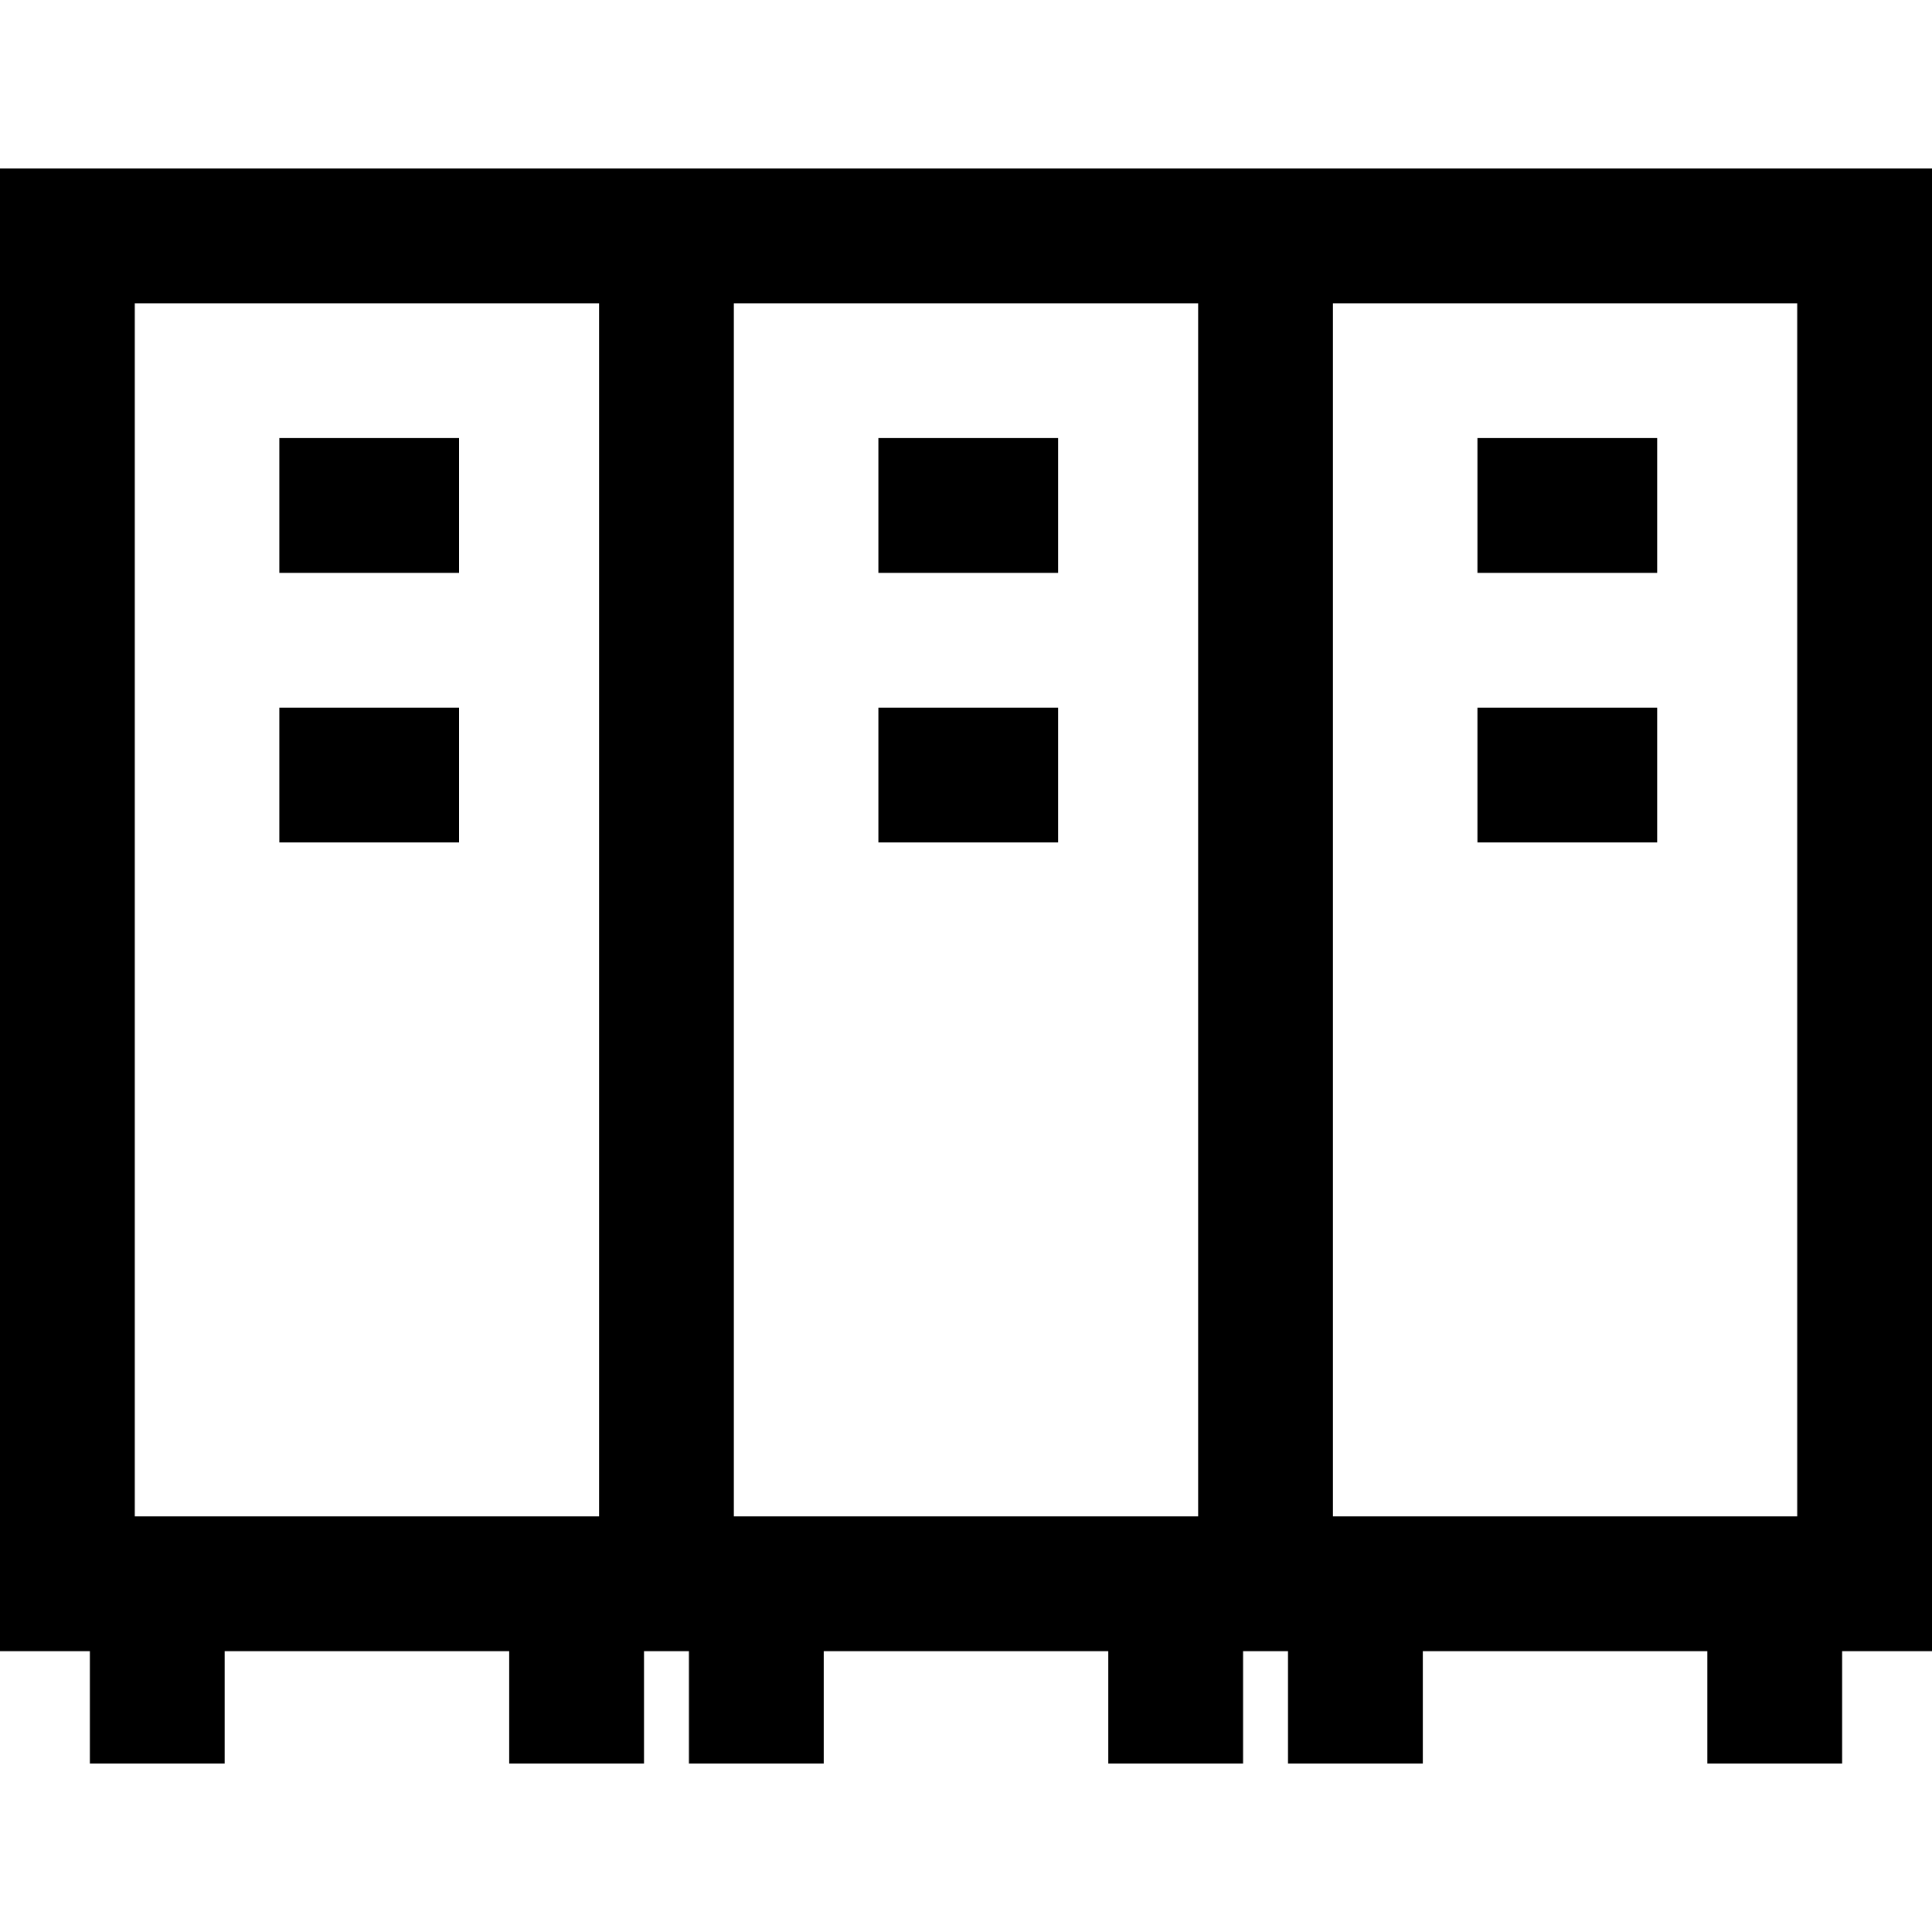 <?xml version="1.0" encoding="iso-8859-1"?>
<!-- Generator: Adobe Illustrator 19.0.0, SVG Export Plug-In . SVG Version: 6.00 Build 0)  -->
<svg version="1.1" id="Layer_1" xmlns="http://www.w3.org/2000/svg" xmlns:xlink="http://www.w3.org/1999/xlink" x="0px" y="0px"
	 viewBox="0 0 512 512" style="enable-background:new 0 0 512 512;" xml:space="preserve">
<g>
	<g>
		<path d="M0,44.651v392.93h23.814v29.767h35.721v-29.767h75.412v29.767h35.721v-29.767h11.907v29.767h35.721v-29.767h75.412v29.767
			h35.721v-29.767h11.907v29.767h35.721v-29.767h75.409v29.767h35.721v-29.767H512V44.651H0z M158.759,401.861H35.721V80.372
			h123.038V401.861z M317.519,401.861H194.48V80.372h123.038V401.861z M476.279,401.861H353.241V80.372h123.038V401.861z"/>
	</g>
</g>
<g>
	<g>
		<rect x="232.781" y="116.093" width="47.628" height="35.721"/>
	</g>
</g>
<g>
	<g>
		<rect x="232.781" y="187.535" width="47.628" height="35.721"/>
	</g>
</g>
<g>
	<g>
		<rect x="391.537" y="116.093" width="47.628" height="35.721"/>
	</g>
</g>
<g>
	<g>
		<rect x="391.537" y="187.535" width="47.628" height="35.721"/>
	</g>
</g>
<g>
	<g>
		<rect x="74.026" y="116.093" width="47.628" height="35.721"/>
	</g>
</g>
<g>
	<g>
		<rect x="74.026" y="187.535" width="47.628" height="35.721"/>
	</g>
</g>
<g>
</g>
<g>
</g>
<g>
</g>
<g>
</g>
<g>
</g>
<g>
</g>
<g>
</g>
<g>
</g>
<g>
</g>
<g>
</g>
<g>
</g>
<g>
</g>
<g>
</g>
<g>
</g>
<g>
</g>
</svg>
